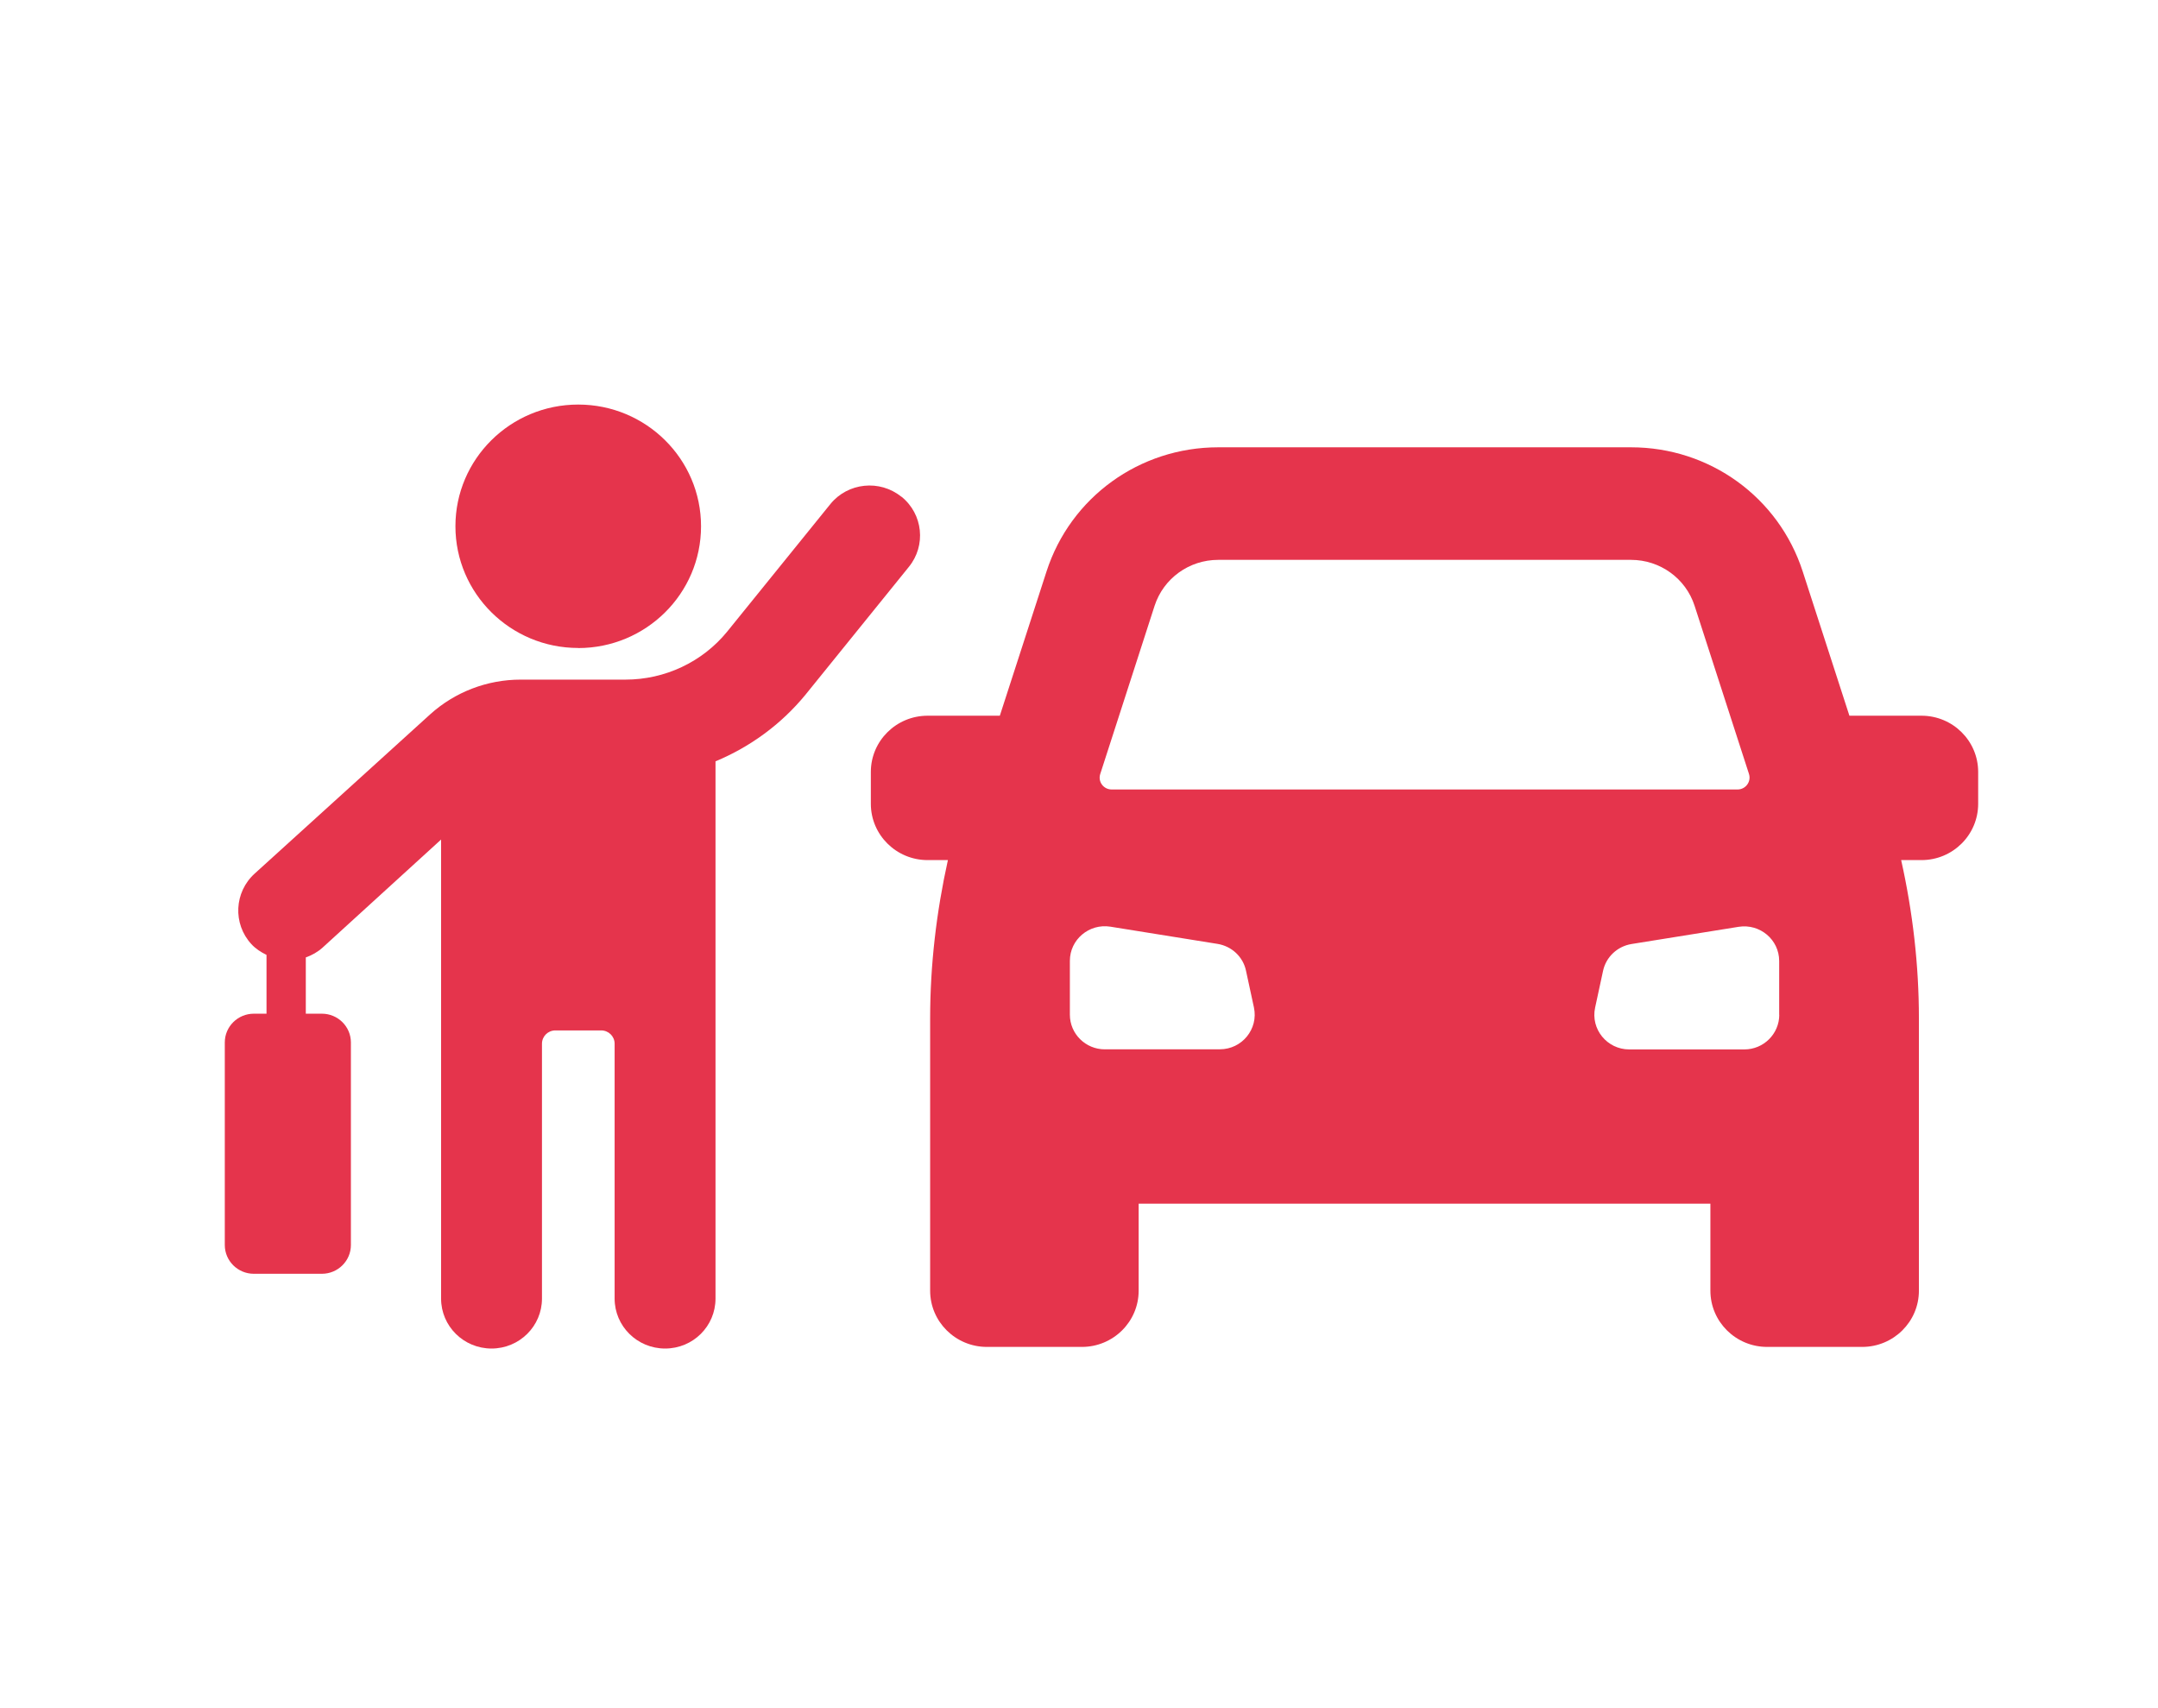 <svg width="48" height="38" viewBox="0 0 48 38" fill="none" xmlns="http://www.w3.org/2000/svg">
<path d="M20.048 11.05C19.567 10.662 18.86 10.736 18.472 11.211L16.173 14.053C15.621 14.729 14.789 15.119 13.912 15.119H11.58C10.836 15.119 10.121 15.394 9.572 15.888L5.667 19.432C5.209 19.845 5.174 20.549 5.591 21.003C5.687 21.108 5.805 21.182 5.928 21.243V22.551H5.646C5.289 22.551 5 22.838 5 23.191V27.697C5 28.05 5.289 28.337 5.646 28.337H7.159C7.516 28.337 7.805 28.05 7.805 27.697V23.191C7.805 22.838 7.516 22.551 7.159 22.551H6.802V21.299C6.935 21.252 7.064 21.181 7.176 21.08L9.811 18.677V28.889C9.811 29.503 10.314 30 10.933 30C11.552 30 12.055 29.503 12.055 28.889V23.219C12.055 23.056 12.187 22.923 12.353 22.923H13.372C13.537 22.923 13.671 23.055 13.671 23.219V28.889C13.671 29.503 14.174 30 14.794 30C15.415 30 15.915 29.503 15.915 28.889V16.937C16.685 16.616 17.373 16.116 17.916 15.455L20.214 12.613C20.604 12.136 20.531 11.437 20.052 11.05" fill="#E5344C"/>
<path d="M12.861 14.417C14.37 14.417 15.593 13.204 15.593 11.708C15.593 10.213 14.37 9 12.861 9C11.353 9 10.13 10.213 10.13 11.707C10.13 13.201 11.353 14.415 12.861 14.415" fill="#E5344C"/>
<path d="M39.576 22.574C39.576 22.999 39.229 23.346 38.799 23.346H36.239C35.746 23.346 35.376 22.894 35.48 22.415L35.656 21.6C35.722 21.289 35.975 21.052 36.29 21.001L38.673 20.618C39.146 20.544 39.574 20.904 39.574 21.378V22.576L39.576 22.574ZM27.134 23.344H24.574C24.146 23.344 23.797 22.999 23.797 22.573V21.375C23.797 20.901 24.225 20.541 24.697 20.615L27.081 20.998C27.397 21.049 27.651 21.286 27.715 21.597L27.891 22.412C27.994 22.89 27.627 23.343 27.133 23.343M24.473 17.217L25.682 13.475C25.88 12.868 26.449 12.455 27.095 12.455H36.28C36.924 12.455 37.495 12.867 37.692 13.475L38.902 17.217C38.957 17.388 38.829 17.563 38.648 17.563H24.727C24.544 17.563 24.416 17.388 24.473 17.217ZM42.742 15.922H41.136L40.097 12.712C39.562 11.062 38.029 9.951 36.28 9.951H27.095C25.346 9.951 23.812 11.062 23.278 12.712L22.239 15.922H20.633C19.936 15.922 19.37 16.482 19.37 17.173V17.882C19.37 18.573 19.936 19.134 20.633 19.134H21.084C20.828 20.289 20.689 21.47 20.689 22.658V28.713C20.689 29.404 21.255 29.964 21.952 29.964H24.064C24.761 29.964 25.327 29.404 25.327 28.713V26.778H38.044V28.713C38.044 29.404 38.61 29.964 39.307 29.964H41.419C42.117 29.964 42.682 29.404 42.682 28.713V22.658C42.682 21.47 42.545 20.289 42.287 19.134H42.739C43.436 19.134 44 18.573 44 17.882V17.173C44 16.482 43.436 15.922 42.739 15.922" fill="#E5344C"/>
</svg>
